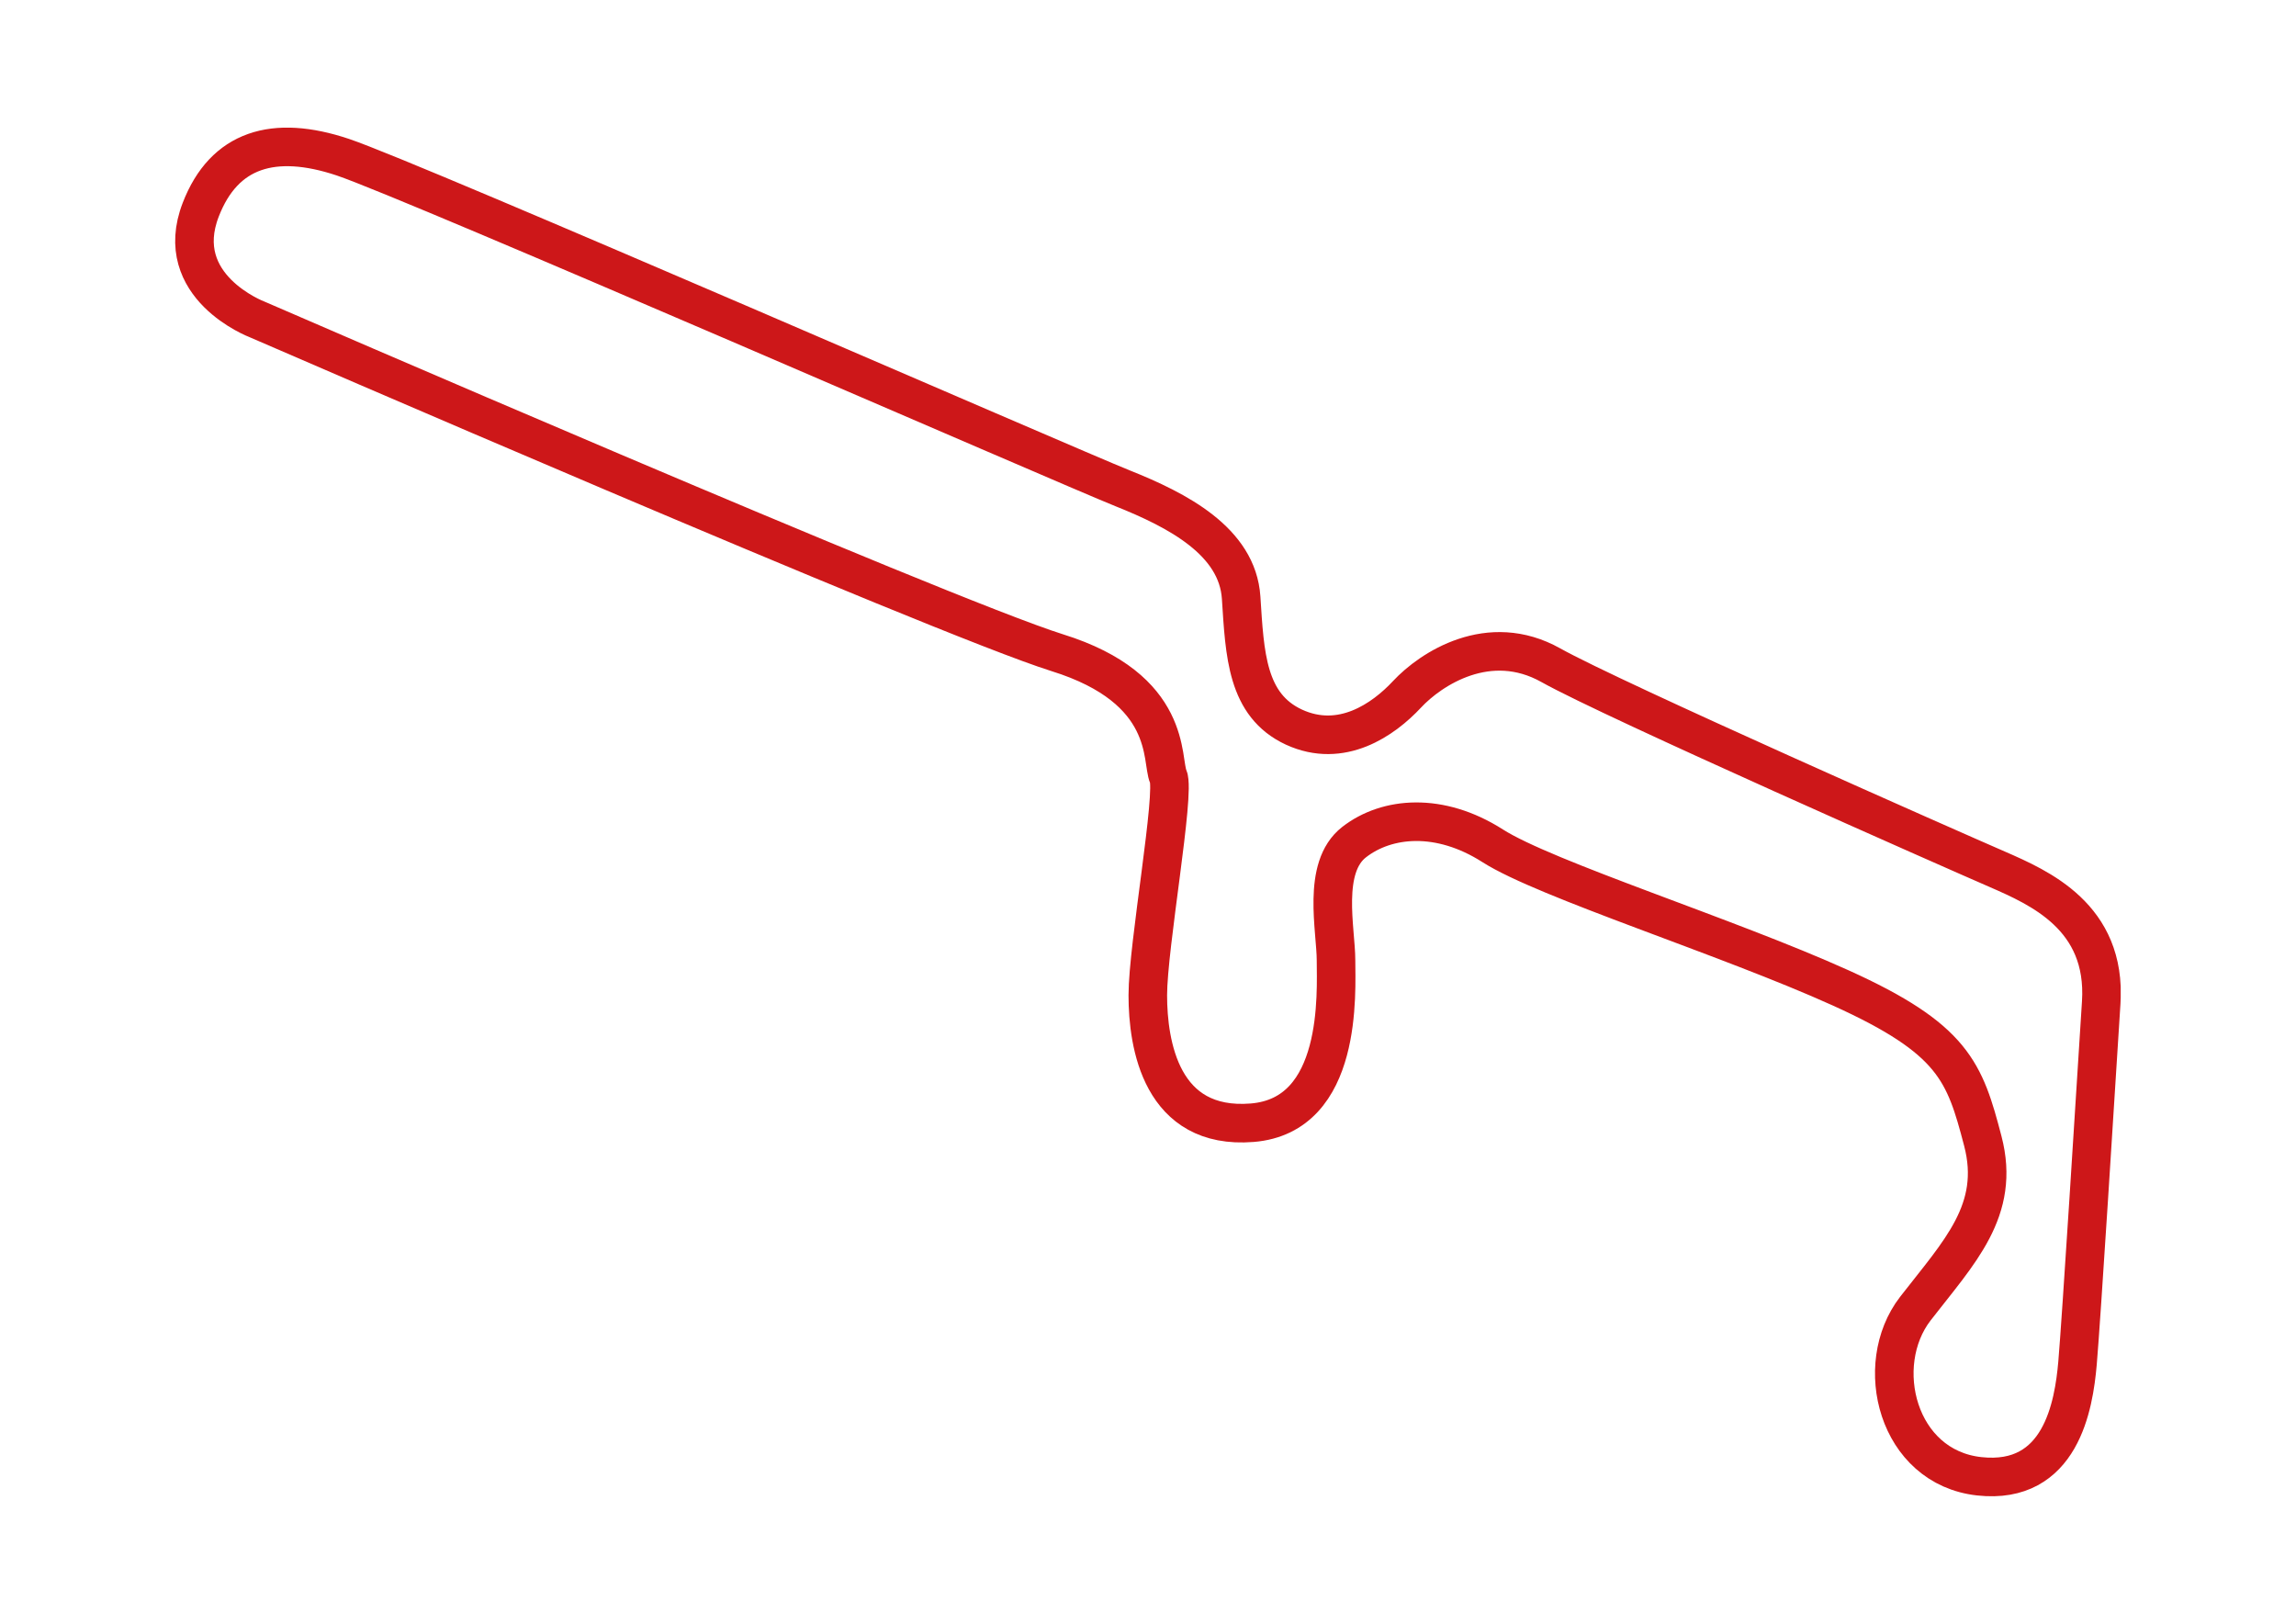 <?xml version="1.0" encoding="utf-8"?>
<svg xmlns="http://www.w3.org/2000/svg" height="841.9px" id="Livello_2" style="enable-background:new 0 0 1190.6 841.9;" version="1.1" viewBox="0 0 1190.6 841.9" width="1190.6px" x="0px" y="0px">
<style type="text/css">
	.st0{clip-path:url(#SVGID_00000023992225081477789000000003937299879155285668_);fill:none;stroke:#CD1719;stroke-width:20;}
</style>
<g>
	<defs>
		<rect height="709.6" id="SVGID_1_" width="1008.9" x="90.8" y="66.2"/>
	</defs>
	<clipPath id="SVGID_00000092453597332878247550000009741589160487938700_">
		<use href="#SVGID_1_" style="overflow:visible;"/>
	</clipPath>
	
		<path d="M133.3,165.6c0,0-44.7-16.9-29.2-56.9c12.1-31.3,37.8-39.2,73.7-27.2c35.9,12,376.1,160.4,404.4,171.7&#xA;		c28.3,11.3,59.5,27.4,61.4,56.7c1.9,29.3,2.8,55.7,27.4,67.1c24.6,11.3,46.3-3.8,58.6-17c12.3-13.2,42.5-33.1,74.6-15.1&#xA;		c32.1,18,209.8,96.4,231.5,105.8c21.7,9.5,56.7,24.6,53.9,69c-2.8,44.4-10.4,165.4-12.3,187.1c-1.9,21.7-8.5,63.3-51,58.6&#xA;		c-42.5-4.7-55.7-57.6-33.1-86.9c22.7-29.3,44.4-51,35-86.9c-9.4-35.9-15.1-52.9-73.7-79.4c-58.6-26.5-153.1-56.2-180.5-73.7&#xA;		c-27.4-17.5-54.8-15.1-71.8-1.9c-17,13.2-9.4,45.4-9.4,61.4c0,16.1,3.8,80.3-43.5,84.1c-47.2,3.8-54.1-40.6-54.1-66.1&#xA;		c0-25.5,14.4-104.9,10.6-113.4c-3.8-8.5,2.8-45.4-57.6-64.2C487.7,319.4,133.3,165.6,133.3,165.6z" style="clip-path:url(#SVGID_00000092453597332878247550000009741589160487938700_);fill:none;stroke:#CD1719;stroke-width:20;"/>
</g>
</svg>